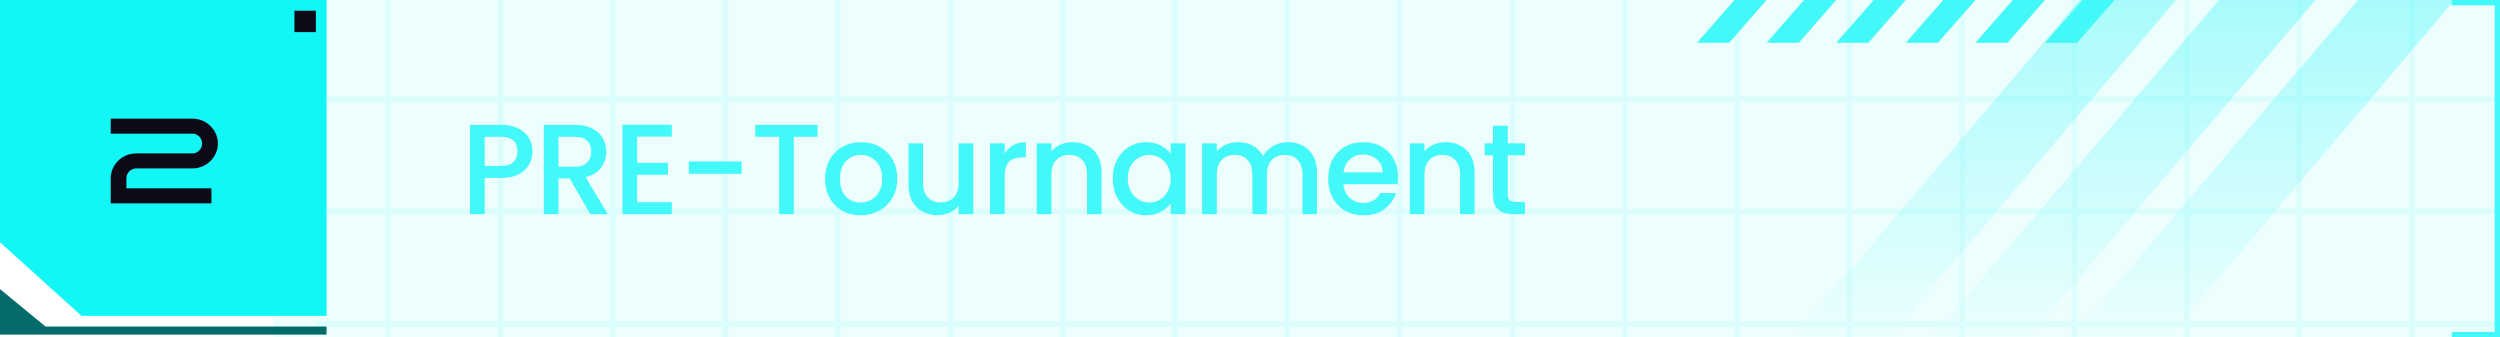 <svg width="467" height="63" viewBox="0 0 467 63" fill="none" xmlns="http://www.w3.org/2000/svg">
<path opacity="0.1" d="M51 0H467V63H51V0Z" fill="#43F8F8"/>
<g opacity="0.1">
<rect x="72" width="1" height="63" fill="#43F8F8"/>
<rect x="93" width="1" height="63" fill="#43F8F8"/>
<rect x="114" width="1" height="63" fill="#43F8F8"/>
<rect x="135" width="1" height="63" fill="#43F8F8"/>
<rect x="156" width="1" height="63" fill="#43F8F8"/>
<rect x="177" width="1" height="63" fill="#43F8F8"/>
<rect x="198" width="1" height="63" fill="#43F8F8"/>
<rect x="219" width="1" height="63" fill="#43F8F8"/>
<rect x="240" width="1" height="63" fill="#43F8F8"/>
<rect x="261" width="1" height="63" fill="#43F8F8"/>
<rect x="282" width="1" height="63" fill="#43F8F8"/>
<rect x="303" width="1" height="63" fill="#43F8F8"/>
<rect x="429" width="1" height="63" fill="#43F8F8"/>
<rect x="450" width="1" height="63" fill="#43F8F8"/>
<rect x="324" width="1" height="63" fill="#43F8F8"/>
<rect x="345" width="1" height="63" fill="#43F8F8"/>
<rect x="366" width="1" height="63" fill="#43F8F8"/>
<rect x="387" width="1" height="63" fill="#43F8F8"/>
<rect x="408" width="1" height="63" fill="#43F8F8"/>
<rect x="467" y="18" width="1" height="408" transform="rotate(90 467 18)" fill="#43F8F8"/>
<rect x="467" y="39" width="1" height="408" transform="rotate(90 467 39)" fill="#43F8F8"/>
<rect x="467" y="60" width="1" height="408" transform="rotate(90 467 60)" fill="#43F8F8"/>
</g>
<path d="M324 0H330L323 8H317L324 0Z" fill="#43F8F8"/>
<path d="M337 0H343L336 8H330L337 0Z" fill="#43F8F8"/>
<path d="M350 0H356L349 8H343L350 0Z" fill="#43F8F8"/>
<path d="M363 0H369L362 8H356L363 0Z" fill="#43F8F8"/>
<path d="M376 0H382L375 8H369L376 0Z" fill="#43F8F8"/>
<path d="M389 0H395L388 8H382L389 0Z" fill="#43F8F8"/>
<path d="M61 1.1483e-06L61 59L15.223 59L-6.01032e-07 45.25L-2.57897e-06 3.8147e-06L61 1.1483e-06Z" fill="#12F6F6"/>
<path d="M0 62.5V54L8.5 61H61V62.5H0Z" fill="#046B6B"/>
<rect x="55" y="2" width="4" height="4" fill="#0D0A18"/>
<path d="M20.68 33.318V37.978H39.496V35.178H23.614V33.318C23.614 32.355 24.398 31.459 25.429 31.459H35.934C38.69 31.459 40.706 29.242 40.706 26.8C40.706 24.381 38.69 22.163 35.934 22.163H20.68V24.963H35.934C36.965 24.963 37.749 25.837 37.749 26.8C37.749 27.786 36.965 28.659 35.934 28.659H25.429C22.674 28.659 20.68 30.877 20.68 33.318Z" fill="#0D0A18"/>
<path d="M335 63L388.5 5.29084e-06L406.5 4.50403e-06L353 63L335 63Z" fill="url(#paint0_linear_1041_3899)"/>
<path d="M361 63L414.5 5.29084e-06L432.5 4.50403e-06L379 63L361 63Z" fill="url(#paint1_linear_1041_3899)"/>
<path d="M387 63L440.5 5.29084e-06L458.5 4.50403e-06L405 63L387 63Z" fill="url(#paint2_linear_1041_3899)"/>
<path d="M99.464 28.288C99.464 29.136 99.264 29.936 98.864 30.688C98.464 31.44 97.824 32.056 96.944 32.536C96.064 33 94.936 33.232 93.56 33.232H90.536V40H87.8V23.32H93.56C94.84 23.32 95.92 23.544 96.8 23.992C97.696 24.424 98.36 25.016 98.792 25.768C99.24 26.52 99.464 27.36 99.464 28.288ZM93.56 31C94.6 31 95.376 30.768 95.888 30.304C96.4 29.824 96.656 29.152 96.656 28.288C96.656 26.464 95.624 25.552 93.56 25.552H90.536V31H93.56ZM110.257 40L106.417 33.328H104.329V40H101.593V23.32H107.353C108.633 23.32 109.713 23.544 110.593 23.992C111.489 24.44 112.153 25.04 112.585 25.792C113.033 26.544 113.257 27.384 113.257 28.312C113.257 29.4 112.937 30.392 112.297 31.288C111.673 32.168 110.705 32.768 109.393 33.088L113.521 40H110.257ZM104.329 31.144H107.353C108.377 31.144 109.145 30.888 109.657 30.376C110.185 29.864 110.449 29.176 110.449 28.312C110.449 27.448 110.193 26.776 109.681 26.296C109.169 25.8 108.393 25.552 107.353 25.552H104.329V31.144ZM119.014 25.528V30.424H124.774V32.656H119.014V37.768H125.494V40H116.278V23.296H125.494V25.528H119.014ZM138.535 30.16V32.464H128.671V30.16H138.535ZM152.719 23.32V25.552H148.279V40H145.543V25.552H141.079V23.32H152.719ZM160.745 40.216C159.497 40.216 158.369 39.936 157.361 39.376C156.353 38.8 155.561 38 154.985 36.976C154.409 35.936 154.121 34.736 154.121 33.376C154.121 32.032 154.417 30.84 155.009 29.8C155.601 28.76 156.409 27.96 157.433 27.4C158.457 26.84 159.601 26.56 160.865 26.56C162.129 26.56 163.273 26.84 164.297 27.4C165.321 27.96 166.129 28.76 166.721 29.8C167.313 30.84 167.609 32.032 167.609 33.376C167.609 34.72 167.305 35.912 166.697 36.952C166.089 37.992 165.257 38.8 164.201 39.376C163.161 39.936 162.009 40.216 160.745 40.216ZM160.745 37.84C161.449 37.84 162.105 37.672 162.713 37.336C163.337 37 163.841 36.496 164.225 35.824C164.609 35.152 164.801 34.336 164.801 33.376C164.801 32.416 164.617 31.608 164.249 30.952C163.881 30.28 163.393 29.776 162.785 29.44C162.177 29.104 161.521 28.936 160.817 28.936C160.113 28.936 159.457 29.104 158.849 29.44C158.257 29.776 157.785 30.28 157.433 30.952C157.081 31.608 156.905 32.416 156.905 33.376C156.905 34.8 157.265 35.904 157.985 36.688C158.721 37.456 159.641 37.84 160.745 37.84ZM181.81 26.776V40H179.074V38.44C178.642 38.984 178.074 39.416 177.37 39.736C176.682 40.04 175.946 40.192 175.162 40.192C174.122 40.192 173.186 39.976 172.354 39.544C171.538 39.112 170.89 38.472 170.41 37.624C169.946 36.776 169.714 35.752 169.714 34.552V26.776H172.426V34.144C172.426 35.328 172.722 36.24 173.314 36.88C173.906 37.504 174.714 37.816 175.738 37.816C176.762 37.816 177.57 37.504 178.162 36.88C178.77 36.24 179.074 35.328 179.074 34.144V26.776H181.81ZM187.676 28.696C188.076 28.024 188.604 27.504 189.26 27.136C189.932 26.752 190.724 26.56 191.636 26.56V29.392H190.94C189.868 29.392 189.052 29.664 188.492 30.208C187.948 30.752 187.676 31.696 187.676 33.04V40H184.94V26.776H187.676V28.696ZM200.343 26.56C201.383 26.56 202.311 26.776 203.127 27.208C203.959 27.64 204.607 28.28 205.071 29.128C205.535 29.976 205.767 31 205.767 32.2V40H203.055V32.608C203.055 31.424 202.759 30.52 202.167 29.896C201.575 29.256 200.767 28.936 199.743 28.936C198.719 28.936 197.903 29.256 197.295 29.896C196.703 30.52 196.407 31.424 196.407 32.608V40H193.671V26.776H196.407V28.288C196.855 27.744 197.423 27.32 198.111 27.016C198.815 26.712 199.559 26.56 200.343 26.56ZM207.865 33.328C207.865 32 208.137 30.824 208.681 29.8C209.241 28.776 209.993 27.984 210.937 27.424C211.897 26.848 212.953 26.56 214.105 26.56C215.145 26.56 216.049 26.768 216.817 27.184C217.601 27.584 218.225 28.088 218.689 28.696V26.776H221.449V40H218.689V38.032C218.225 38.656 217.593 39.176 216.793 39.592C215.993 40.008 215.081 40.216 214.057 40.216C212.921 40.216 211.881 39.928 210.937 39.352C209.993 38.76 209.241 37.944 208.681 36.904C208.137 35.848 207.865 34.656 207.865 33.328ZM218.689 33.376C218.689 32.464 218.497 31.672 218.113 31C217.745 30.328 217.257 29.816 216.649 29.464C216.041 29.112 215.385 28.936 214.681 28.936C213.977 28.936 213.321 29.112 212.713 29.464C212.105 29.8 211.609 30.304 211.225 30.976C210.857 31.632 210.673 32.416 210.673 33.328C210.673 34.24 210.857 35.04 211.225 35.728C211.609 36.416 212.105 36.944 212.713 37.312C213.337 37.664 213.993 37.84 214.681 37.84C215.385 37.84 216.041 37.664 216.649 37.312C217.257 36.96 217.745 36.448 218.113 35.776C218.497 35.088 218.689 34.288 218.689 33.376ZM240.57 26.56C241.61 26.56 242.538 26.776 243.354 27.208C244.186 27.64 244.834 28.28 245.298 29.128C245.778 29.976 246.018 31 246.018 32.2V40H243.306V32.608C243.306 31.424 243.01 30.52 242.418 29.896C241.826 29.256 241.018 28.936 239.994 28.936C238.97 28.936 238.154 29.256 237.546 29.896C236.954 30.52 236.658 31.424 236.658 32.608V40H233.946V32.608C233.946 31.424 233.65 30.52 233.058 29.896C232.466 29.256 231.658 28.936 230.634 28.936C229.61 28.936 228.794 29.256 228.186 29.896C227.594 30.52 227.298 31.424 227.298 32.608V40H224.562V26.776H227.298V28.288C227.746 27.744 228.314 27.32 229.002 27.016C229.69 26.712 230.426 26.56 231.21 26.56C232.266 26.56 233.21 26.784 234.042 27.232C234.874 27.68 235.514 28.328 235.962 29.176C236.362 28.376 236.986 27.744 237.834 27.28C238.682 26.8 239.594 26.56 240.57 26.56ZM261.14 33.064C261.14 33.56 261.108 34.008 261.044 34.408H250.94C251.02 35.464 251.412 36.312 252.116 36.952C252.82 37.592 253.684 37.912 254.708 37.912C256.18 37.912 257.22 37.296 257.828 36.064H260.78C260.38 37.28 259.652 38.28 258.596 39.064C257.556 39.832 256.26 40.216 254.708 40.216C253.444 40.216 252.308 39.936 251.3 39.376C250.308 38.8 249.524 38 248.948 36.976C248.388 35.936 248.108 34.736 248.108 33.376C248.108 32.016 248.38 30.824 248.924 29.8C249.484 28.76 250.26 27.96 251.252 27.4C252.26 26.84 253.412 26.56 254.708 26.56C255.956 26.56 257.068 26.832 258.044 27.376C259.02 27.92 259.78 28.688 260.324 29.68C260.868 30.656 261.14 31.784 261.14 33.064ZM258.284 32.2C258.268 31.192 257.908 30.384 257.204 29.776C256.5 29.168 255.628 28.864 254.588 28.864C253.644 28.864 252.836 29.168 252.164 29.776C251.492 30.368 251.092 31.176 250.964 32.2H258.284ZM270.025 26.56C271.065 26.56 271.993 26.776 272.809 27.208C273.641 27.64 274.289 28.28 274.753 29.128C275.217 29.976 275.449 31 275.449 32.2V40H272.737V32.608C272.737 31.424 272.441 30.52 271.849 29.896C271.257 29.256 270.449 28.936 269.425 28.936C268.401 28.936 267.585 29.256 266.977 29.896C266.385 30.52 266.089 31.424 266.089 32.608V40H263.353V26.776H266.089V28.288C266.537 27.744 267.105 27.32 267.793 27.016C268.497 26.712 269.241 26.56 270.025 26.56ZM281.65 29.008V36.328C281.65 36.824 281.762 37.184 281.986 37.408C282.226 37.616 282.626 37.72 283.186 37.72H284.866V40H282.706C281.474 40 280.53 39.712 279.874 39.136C279.218 38.56 278.89 37.624 278.89 36.328V29.008H277.33V26.776H278.89V23.488H281.65V26.776H284.866V29.008H281.65Z" fill="#43F8F8"/>
<path fill-rule="evenodd" clip-rule="evenodd" d="M458 0H466H467V1V62V63H466H458V62H466L466 1H458V0Z" fill="#43F8F8"/>
<defs>
<linearGradient id="paint0_linear_1041_3899" x1="319.039" y1="3.02868e-08" x2="319.039" y2="63" gradientUnits="userSpaceOnUse">
<stop stop-color="#43F8F8" stop-opacity="0.4"/>
<stop offset="1" stop-color="#43F8F8" stop-opacity="0"/>
</linearGradient>
<linearGradient id="paint1_linear_1041_3899" x1="345.039" y1="3.02868e-08" x2="345.039" y2="63" gradientUnits="userSpaceOnUse">
<stop stop-color="#43F8F8" stop-opacity="0.4"/>
<stop offset="1" stop-color="#43F8F8" stop-opacity="0"/>
</linearGradient>
<linearGradient id="paint2_linear_1041_3899" x1="371.039" y1="3.02868e-08" x2="371.039" y2="63" gradientUnits="userSpaceOnUse">
<stop stop-color="#43F8F8" stop-opacity="0.4"/>
<stop offset="1" stop-color="#43F8F8" stop-opacity="0"/>
</linearGradient>
</defs>
</svg>
